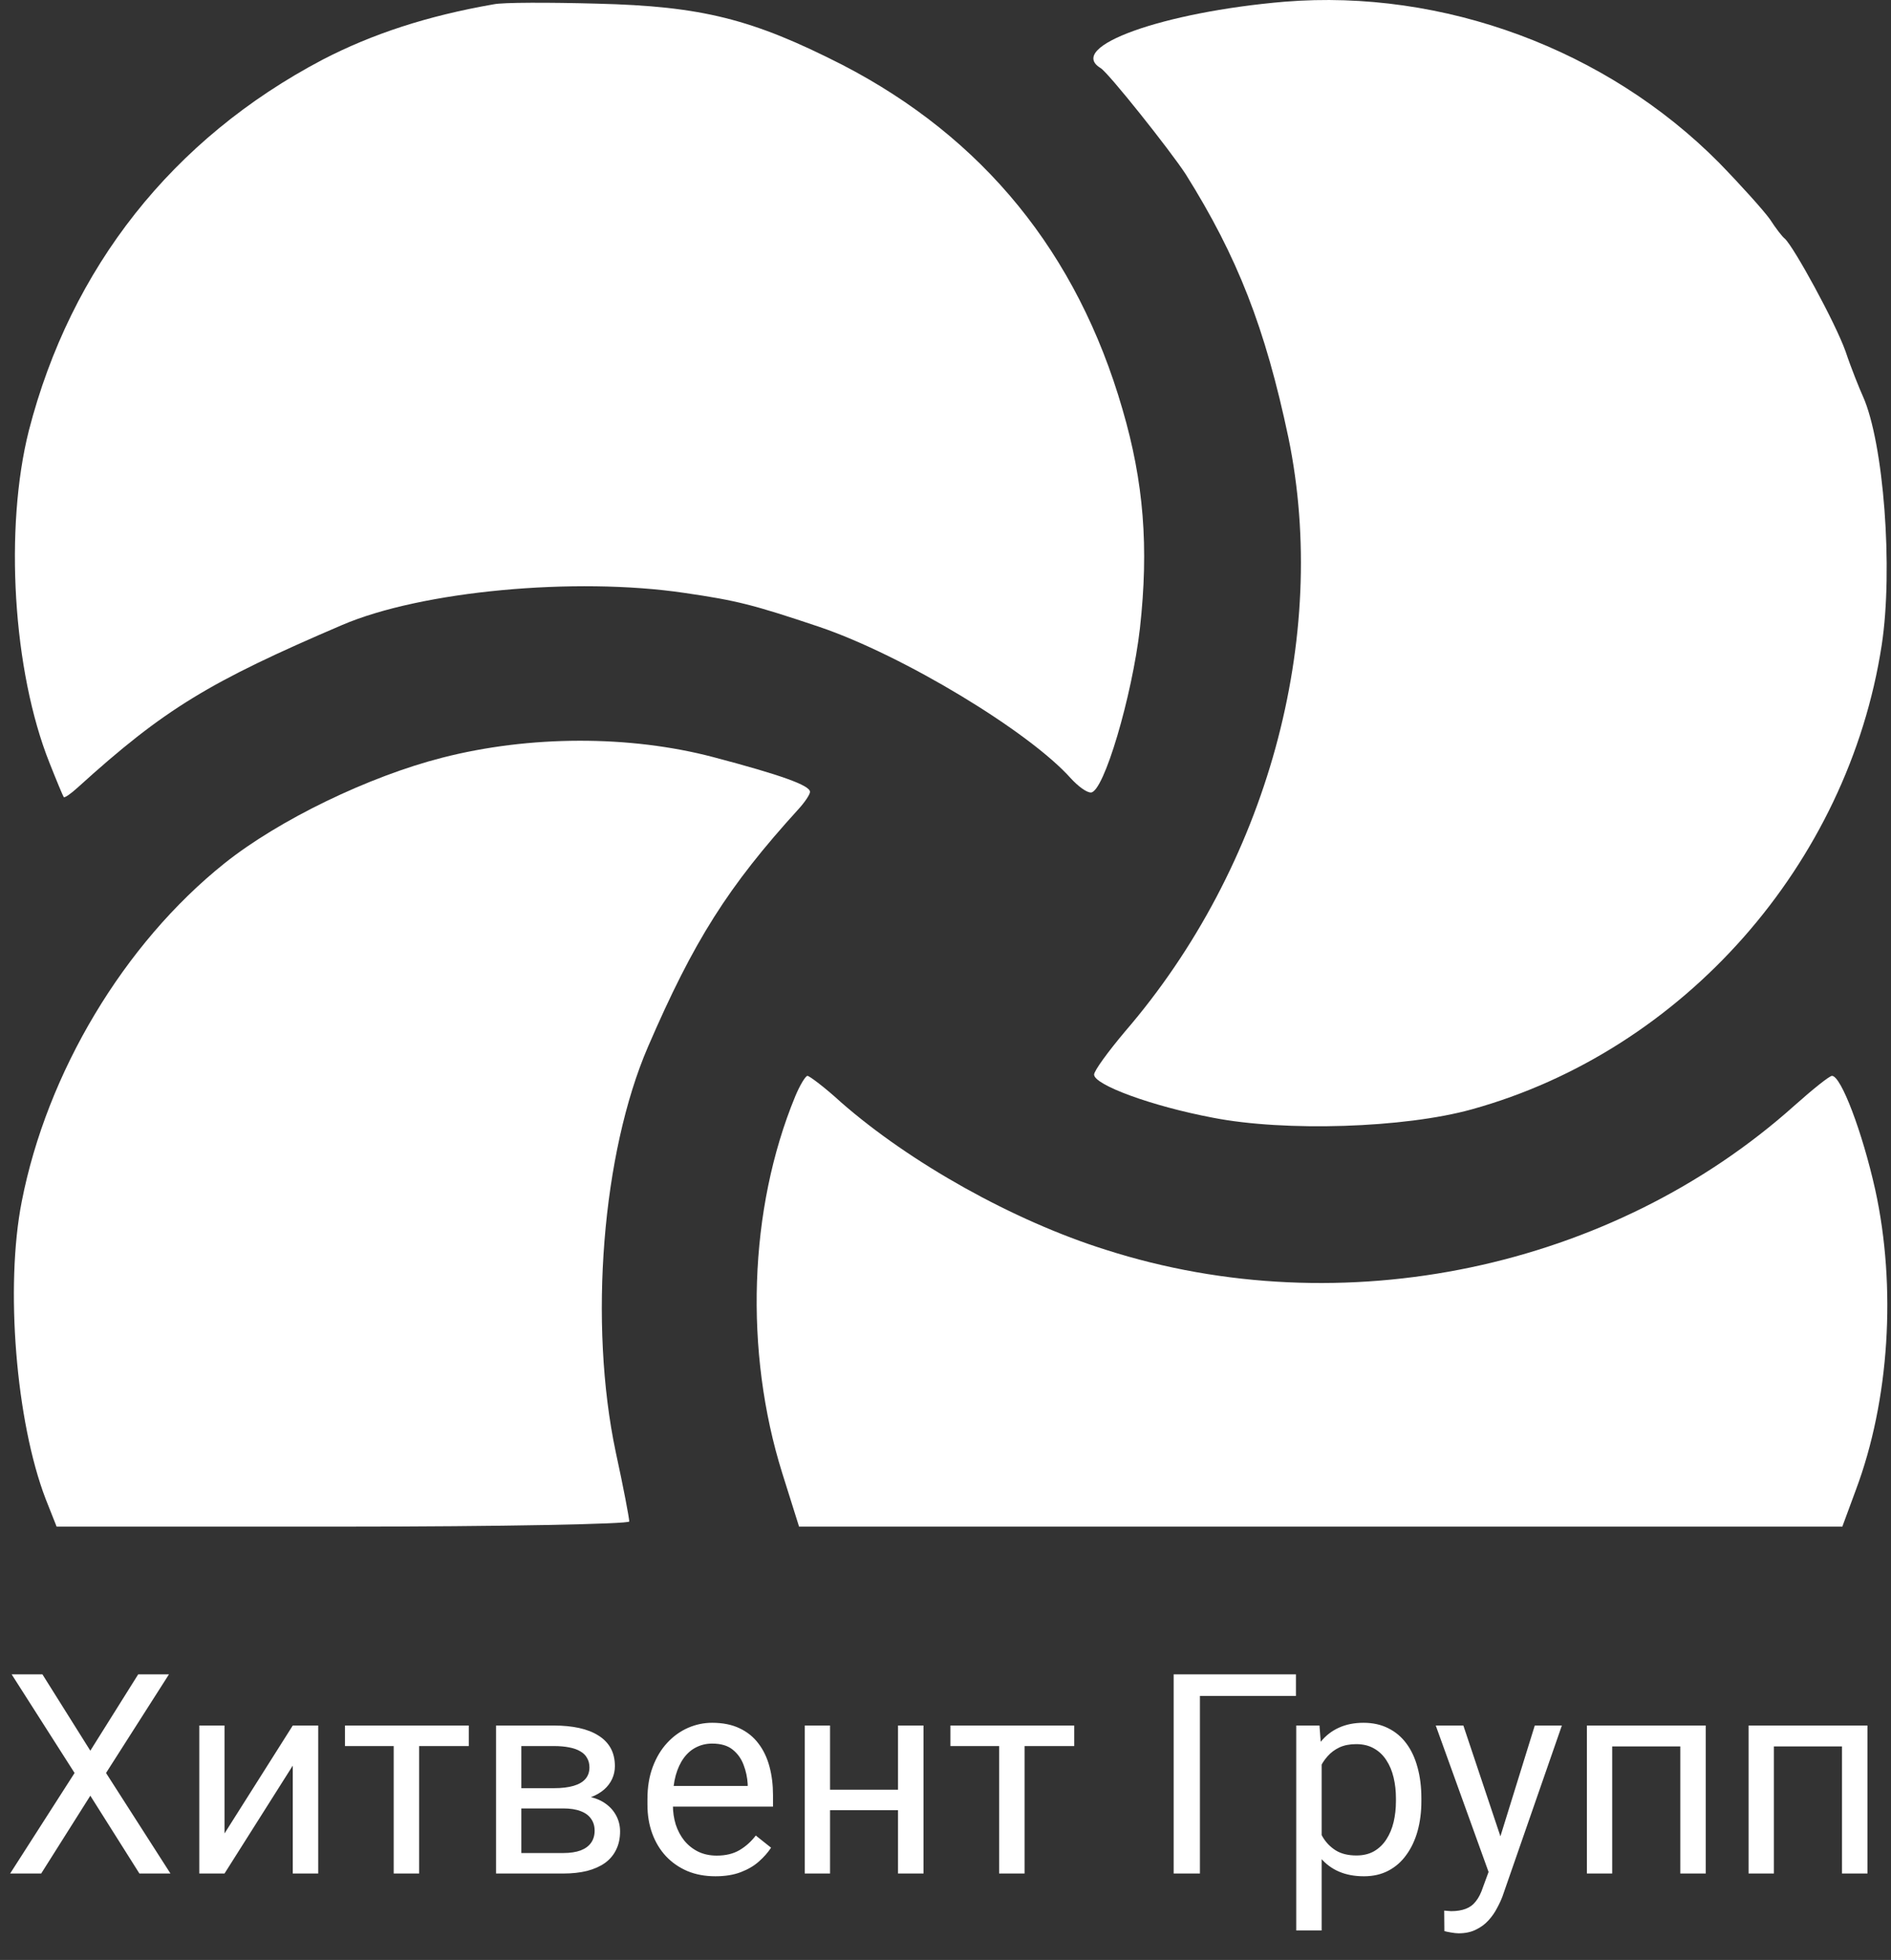 <?xml version="1.0" encoding="UTF-8"?> <svg xmlns="http://www.w3.org/2000/svg" width="55" height="57" viewBox="0 0 55 57" fill="none"><rect x="0" y="0" width="55" height="57" fill="#333333" stroke="none"/> <path d="M1.234 48.695L2.627 50.915L4.019 48.695H4.914L3.084 51.563L4.958 54.487H4.055L2.627 52.224L1.198 54.487H0.295L2.169 51.563L0.339 48.695H1.234ZM6.53 53.322L8.515 50.183H9.255V54.487H8.515V51.349L6.53 54.487H5.797V50.183H6.53V53.322ZM12.191 50.183V54.487H11.451V50.183H12.191ZM13.635 50.183V50.78H10.034V50.183H13.635ZM16.38 52.594H14.968L14.96 52.005H16.114C16.342 52.005 16.531 51.982 16.683 51.937C16.836 51.892 16.952 51.825 17.029 51.734C17.106 51.644 17.144 51.533 17.144 51.4C17.144 51.297 17.122 51.207 17.076 51.13C17.034 51.05 16.969 50.985 16.881 50.935C16.794 50.882 16.685 50.843 16.555 50.819C16.428 50.793 16.278 50.78 16.106 50.78H15.163V54.487H14.427V50.183H16.106C16.379 50.183 16.624 50.207 16.842 50.254C17.062 50.302 17.249 50.375 17.403 50.473C17.559 50.569 17.678 50.691 17.761 50.839C17.843 50.988 17.884 51.163 17.884 51.364C17.884 51.494 17.858 51.618 17.805 51.734C17.751 51.851 17.673 51.955 17.57 52.045C17.466 52.135 17.339 52.209 17.188 52.267C17.037 52.323 16.863 52.359 16.667 52.375L16.38 52.594ZM16.38 54.487H14.701L15.067 53.891H16.38C16.584 53.891 16.754 53.865 16.889 53.815C17.025 53.762 17.125 53.688 17.192 53.592C17.261 53.494 17.295 53.377 17.295 53.242C17.295 53.107 17.261 52.992 17.192 52.896C17.125 52.798 17.025 52.724 16.889 52.673C16.754 52.62 16.584 52.594 16.38 52.594H15.262L15.27 52.005H16.667L16.933 52.228C17.169 52.246 17.369 52.305 17.534 52.403C17.698 52.501 17.823 52.626 17.908 52.777C17.993 52.925 18.035 53.087 18.035 53.262C18.035 53.464 17.997 53.641 17.92 53.795C17.846 53.949 17.737 54.078 17.594 54.181C17.45 54.282 17.277 54.359 17.072 54.412C16.868 54.462 16.637 54.487 16.38 54.487ZM20.808 54.567C20.509 54.567 20.237 54.517 19.993 54.416C19.751 54.312 19.543 54.168 19.368 53.982C19.196 53.797 19.063 53.576 18.97 53.322C18.877 53.067 18.831 52.789 18.831 52.486V52.319C18.831 51.969 18.883 51.657 18.986 51.384C19.09 51.108 19.23 50.875 19.408 50.684C19.585 50.493 19.787 50.349 20.012 50.25C20.238 50.152 20.471 50.103 20.713 50.103C21.02 50.103 21.286 50.156 21.508 50.262C21.734 50.368 21.918 50.517 22.061 50.708C22.205 50.896 22.311 51.119 22.38 51.376C22.449 51.631 22.483 51.909 22.483 52.212V52.542H19.269V51.941H21.747V51.886C21.736 51.695 21.697 51.509 21.628 51.329C21.561 51.148 21.455 51 21.309 50.883C21.164 50.766 20.965 50.708 20.713 50.708C20.546 50.708 20.392 50.744 20.251 50.815C20.111 50.884 19.99 50.988 19.889 51.126C19.788 51.264 19.71 51.432 19.654 51.631C19.599 51.83 19.571 52.059 19.571 52.319V52.486C19.571 52.691 19.599 52.883 19.654 53.063C19.713 53.241 19.796 53.397 19.905 53.533C20.017 53.668 20.151 53.774 20.307 53.851C20.466 53.928 20.646 53.966 20.848 53.966C21.108 53.966 21.328 53.913 21.508 53.807C21.689 53.701 21.847 53.559 21.982 53.382L22.427 53.736C22.335 53.876 22.217 54.01 22.073 54.137C21.93 54.265 21.754 54.368 21.544 54.448C21.337 54.527 21.092 54.567 20.808 54.567ZM26.263 52.049V52.645H23.987V52.049H26.263ZM24.142 50.183V54.487H23.406V50.183H24.142ZM26.86 50.183V54.487H26.119V50.183H26.86ZM29.8 50.183V54.487H29.06V50.183H29.8ZM31.244 50.183V50.78H27.643V50.183H31.244ZM37.693 48.695V49.323H34.9V54.487H34.136V48.695H37.693ZM38.441 51.01V56.142H37.701V50.183H38.377L38.441 51.01ZM41.341 52.299V52.383C41.341 52.696 41.304 52.986 41.23 53.254C41.155 53.519 41.047 53.75 40.903 53.946C40.763 54.143 40.589 54.295 40.382 54.404C40.175 54.513 39.938 54.567 39.67 54.567C39.397 54.567 39.156 54.522 38.946 54.432C38.736 54.342 38.559 54.21 38.413 54.038C38.267 53.865 38.15 53.659 38.063 53.417C37.978 53.176 37.92 52.904 37.888 52.602V52.156C37.92 51.838 37.979 51.553 38.067 51.301C38.154 51.049 38.27 50.834 38.413 50.656C38.559 50.476 38.735 50.339 38.942 50.246C39.149 50.151 39.388 50.103 39.658 50.103C39.929 50.103 40.169 50.156 40.378 50.262C40.588 50.366 40.764 50.514 40.907 50.708C41.051 50.902 41.158 51.134 41.23 51.404C41.304 51.672 41.341 51.97 41.341 52.299ZM40.601 52.383V52.299C40.601 52.084 40.578 51.883 40.533 51.695C40.488 51.504 40.418 51.337 40.323 51.193C40.23 51.047 40.11 50.933 39.965 50.851C39.819 50.766 39.645 50.724 39.443 50.724C39.258 50.724 39.096 50.756 38.958 50.819C38.823 50.883 38.707 50.969 38.612 51.078C38.516 51.184 38.438 51.306 38.377 51.444C38.319 51.579 38.275 51.72 38.246 51.866V52.896C38.299 53.082 38.373 53.257 38.469 53.421C38.564 53.583 38.691 53.714 38.851 53.815C39.01 53.913 39.21 53.962 39.451 53.962C39.65 53.962 39.821 53.921 39.965 53.839C40.11 53.754 40.23 53.639 40.323 53.493C40.418 53.347 40.488 53.18 40.533 52.992C40.578 52.801 40.601 52.598 40.601 52.383ZM43.442 54.042L44.639 50.183H45.427L43.7 55.152C43.66 55.258 43.608 55.372 43.541 55.494C43.477 55.619 43.395 55.737 43.294 55.848C43.194 55.959 43.072 56.05 42.928 56.119C42.788 56.19 42.62 56.226 42.423 56.226C42.365 56.226 42.291 56.218 42.2 56.202C42.11 56.186 42.047 56.173 42.01 56.162L42.005 55.566C42.027 55.568 42.06 55.571 42.105 55.574C42.153 55.579 42.186 55.582 42.204 55.582C42.371 55.582 42.513 55.559 42.63 55.514C42.747 55.471 42.845 55.399 42.925 55.295C43.007 55.194 43.077 55.055 43.135 54.877L43.442 54.042ZM42.562 50.183L43.68 53.525L43.871 54.3L43.342 54.571L41.759 50.183H42.562ZM48.96 50.183V50.791H46.784V50.183H48.96ZM46.891 50.183V54.487H46.155V50.183H46.891ZM49.612 50.183V54.487H48.872V50.183H49.612ZM53.662 50.183V50.791H51.486V50.183H53.662ZM51.594 50.183V54.487H50.858V50.183H51.594ZM54.315 50.183V54.487H53.575V50.183H54.315Z" fill="white"></path> <path d="M37.361 0.05C33.831 0.349 30.995 1.361 32.01 1.979C32.235 2.11 34.037 4.376 34.488 5.069C35.99 7.466 36.798 9.526 37.474 12.729C38.675 18.553 36.854 25.202 32.723 29.997C32.235 30.577 31.822 31.139 31.822 31.252C31.822 31.551 33.493 32.169 35.277 32.506C37.38 32.918 40.853 32.806 42.806 32.263C48.965 30.559 53.753 25.127 54.73 18.76C55.068 16.55 54.786 12.879 54.185 11.53C54.091 11.324 53.847 10.725 53.678 10.219C53.378 9.377 52.176 7.185 51.913 6.942C51.838 6.886 51.65 6.642 51.481 6.38C51.293 6.118 50.636 5.387 49.998 4.732C46.731 1.436 41.98 -0.325 37.361 0.05Z" fill="white"></path> <path d="M14.359 0.125C12.425 0.462 10.829 0.986 9.383 1.735C5.008 4.039 2.06 7.785 0.839 12.523C0.126 15.351 0.37 19.509 1.44 22.187C1.647 22.711 1.835 23.161 1.853 23.179C1.872 23.217 2.06 23.086 2.266 22.898C4.783 20.614 6.097 19.827 9.946 18.179C12.256 17.186 16.725 16.774 19.898 17.242C21.438 17.467 21.888 17.58 23.841 18.235C26.263 19.059 29.925 21.269 31.145 22.636C31.352 22.861 31.596 23.048 31.728 23.048C32.103 23.048 32.929 20.239 33.155 18.273C33.417 15.913 33.267 14.021 32.648 11.905C31.333 7.354 28.592 4.001 24.498 1.885C21.888 0.555 20.424 0.181 17.363 0.106C15.974 0.068 14.622 0.068 14.359 0.125Z" fill="white"></path> <path d="M12.857 22.037C10.735 22.58 8.125 23.835 6.529 25.108C3.6 27.45 1.365 31.195 0.633 34.941C0.145 37.413 0.464 41.346 1.328 43.594L1.647 44.399H9.965C14.547 44.399 18.302 44.324 18.302 44.249C18.302 44.156 18.133 43.257 17.908 42.226C17.119 38.481 17.513 33.536 18.846 30.446C20.18 27.356 21.175 25.783 23.221 23.535C23.409 23.329 23.559 23.105 23.559 23.03C23.559 22.842 22.733 22.543 20.743 22.018C18.321 21.381 15.41 21.381 12.857 22.037Z" fill="white"></path> <path d="M23.128 31.888C21.776 35.166 21.644 39.305 22.752 42.844L23.241 44.399H38.412H53.584L53.978 43.331C54.955 40.728 55.161 37.432 54.542 34.604C54.166 32.918 53.547 31.289 53.284 31.289C53.209 31.289 52.72 31.682 52.195 32.15C46.881 36.907 39.051 38.556 32.16 36.346C29.474 35.503 26.47 33.817 24.461 32.057C23.991 31.626 23.541 31.289 23.485 31.289C23.428 31.289 23.259 31.57 23.128 31.888Z" fill="white"></path> </svg> 